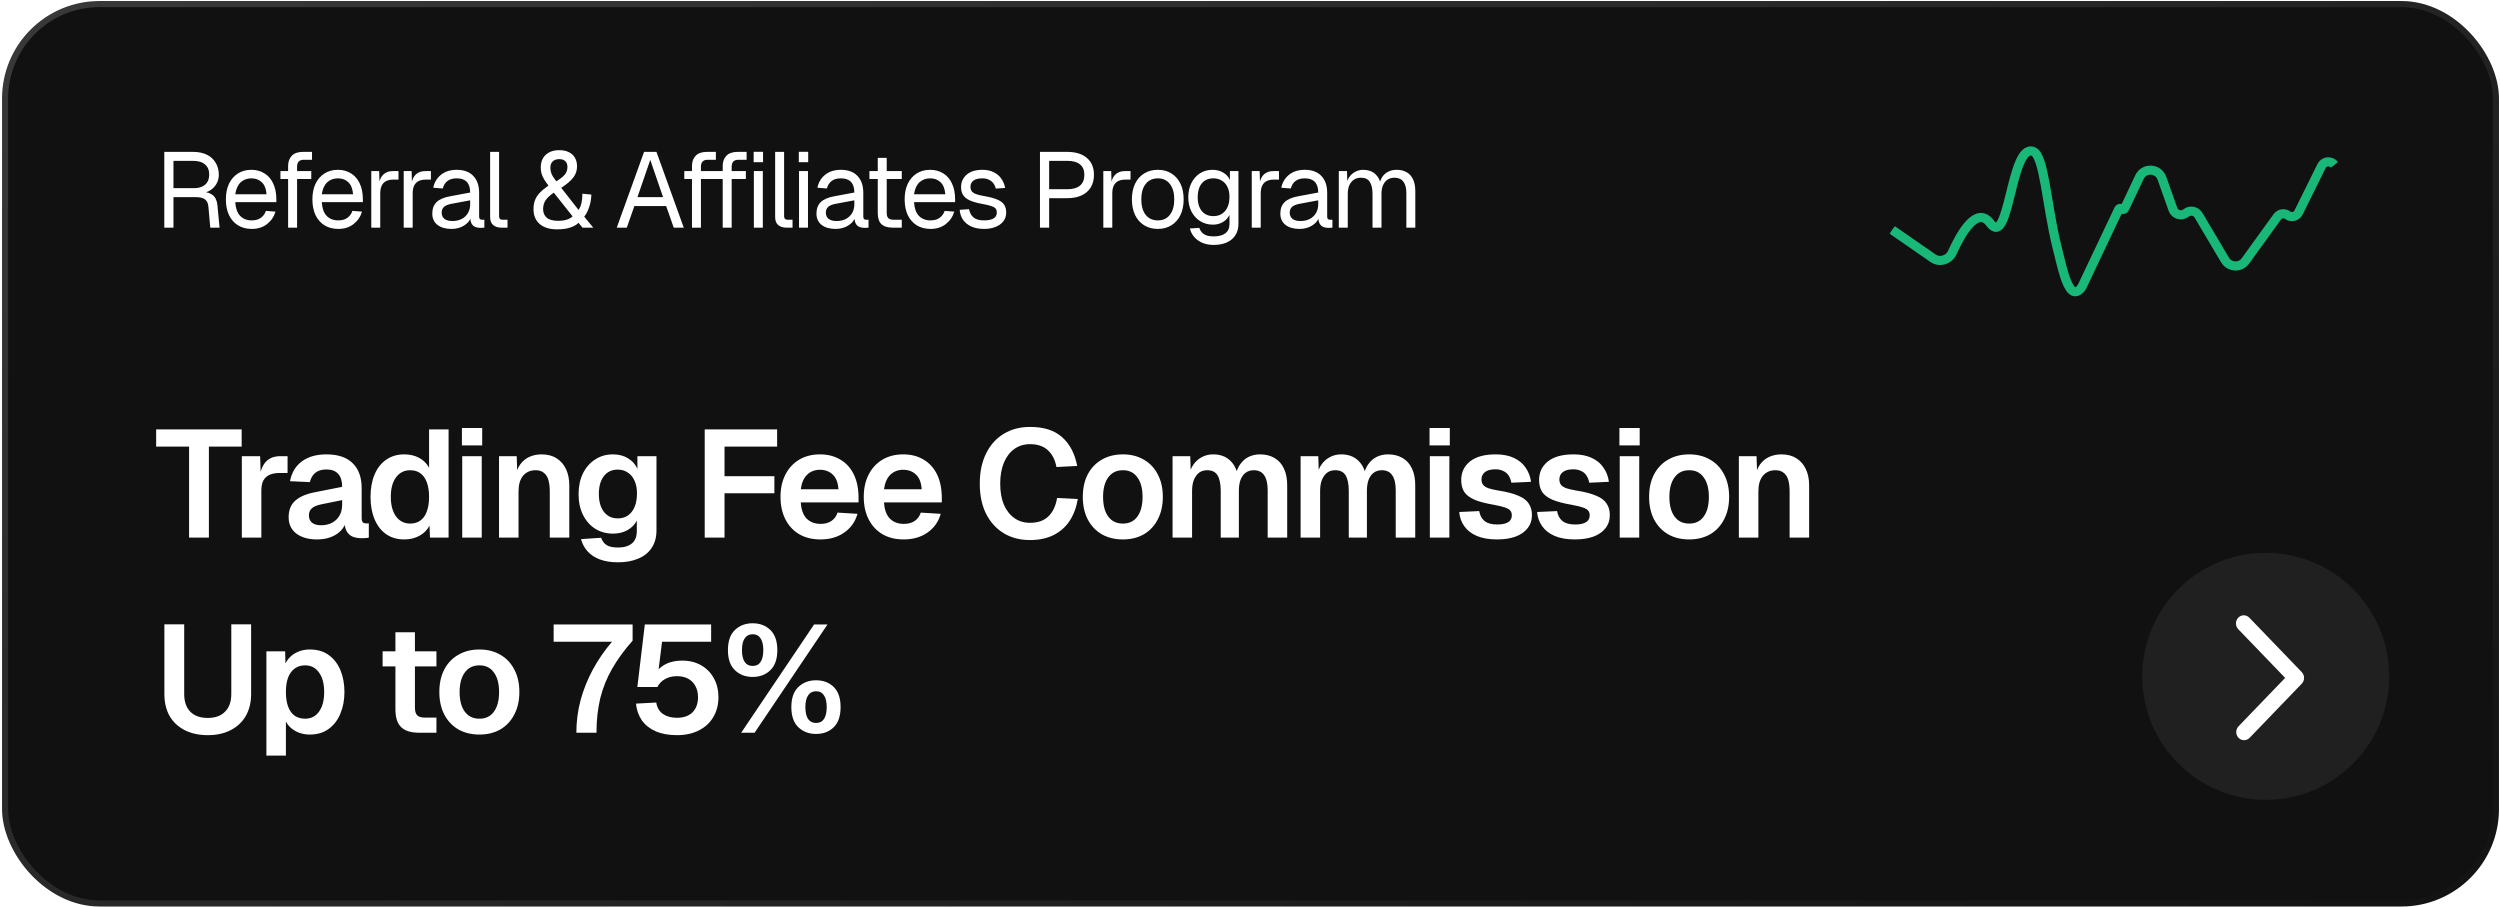 <svg width="615" height="223" viewBox="0 0 615 223" fill="none" xmlns="http://www.w3.org/2000/svg">
<rect x="1.25" y="1" width="612.75" height="221.25" rx="23.25" fill="#111111" stroke="url(#paint0_linear_8_5487)" stroke-width="1.5"/>
<path d="M465.5 56.573L475.544 63.534C477.169 64.66 479.44 63.943 480.252 62.141C482.354 57.48 486.309 50.491 489.599 54.922C494.327 61.289 494.603 35.34 500.123 37.236C502.869 38.179 503.447 50.263 505.919 60.346C507.4 66.386 508.209 70.023 509.696 71.445C510.533 72.246 511.726 71.469 512.223 70.422L521.195 51.507C521.331 51.219 521.712 51.157 521.934 51.385V51.385C522.155 51.613 522.537 51.55 522.673 51.262L526.299 43.583C527.443 41.161 530.945 41.337 531.84 43.861L534.539 51.479C535.013 52.817 536.666 53.287 537.774 52.399V52.399C538.752 51.615 540.199 51.878 540.838 52.956L547.361 63.958C548.463 65.816 551.107 65.936 552.373 64.186L560.218 53.334C560.806 52.52 561.945 52.342 562.753 52.937V52.937C563.658 53.603 564.946 53.291 565.444 52.283L571.096 40.855C571.708 39.618 573.404 39.447 574.25 40.538V40.538" stroke="#19B778" stroke-width="2.25"/>
<g filter="url(#filter0_f_8_5487)">
<path d="M465.5 56.573L475.544 63.534C477.169 64.66 479.44 63.943 480.252 62.141C482.354 57.48 486.309 50.491 489.599 54.922C494.327 61.289 494.603 35.34 500.123 37.236C502.869 38.179 503.447 50.263 505.919 60.346C507.4 66.386 508.209 70.023 509.696 71.445C510.533 72.246 511.726 71.469 512.223 70.422L521.195 51.507C521.331 51.219 521.712 51.157 521.934 51.385V51.385C522.155 51.613 522.537 51.55 522.673 51.262L526.299 43.583C527.443 41.161 530.945 41.337 531.84 43.861L534.539 51.479C535.013 52.817 536.666 53.287 537.774 52.399V52.399C538.752 51.615 540.199 51.878 540.838 52.956L547.361 63.958C548.463 65.816 551.107 65.936 552.373 64.186L560.218 53.334C560.806 52.52 561.945 52.342 562.753 52.937V52.937C563.658 53.603 564.946 53.291 565.444 52.283L571.096 40.855C571.708 39.618 573.404 39.447 574.25 40.538V40.538" stroke="#19B778" stroke-width="1.5"/>
</g>
<path d="M40.415 56V37.362H47.476C48.789 37.362 49.917 37.59 50.862 38.045C51.807 38.5 52.534 39.156 53.041 40.014C53.566 40.854 53.829 41.851 53.829 43.006C53.829 43.846 53.627 44.599 53.225 45.264C52.84 45.911 52.341 46.428 51.729 46.812C51.116 47.197 50.477 47.407 49.812 47.443L49.655 47.206C50.792 47.206 51.685 47.469 52.333 47.994C52.998 48.519 53.383 49.359 53.487 50.514L54.013 56H51.729L51.256 50.75C51.186 49.98 50.906 49.411 50.416 49.044C49.944 48.676 49.165 48.492 48.08 48.492H42.672V56H40.415ZM42.672 46.288H47.765C48.903 46.288 49.804 45.999 50.469 45.421C51.134 44.844 51.466 44.021 51.466 42.954C51.466 41.869 51.125 41.038 50.443 40.46C49.76 39.865 48.771 39.568 47.476 39.568H42.672V46.288ZM61.944 56.315C60.632 56.315 59.494 56.017 58.532 55.422C57.587 54.828 56.852 53.987 56.327 52.903C55.819 51.8 55.565 50.514 55.565 49.044C55.565 47.574 55.819 46.296 56.327 45.211C56.852 44.126 57.578 43.286 58.505 42.691C59.45 42.079 60.562 41.773 61.839 41.773C63.047 41.773 64.114 42.061 65.042 42.639C65.969 43.199 66.687 44.021 67.194 45.106C67.719 46.191 67.982 47.513 67.982 49.07V49.726H57.875C57.963 51.214 58.357 52.334 59.057 53.086C59.774 53.839 60.737 54.215 61.944 54.215C62.854 54.215 63.598 54.005 64.175 53.585C64.77 53.148 65.182 52.579 65.409 51.879L67.772 52.062C67.404 53.305 66.704 54.329 65.672 55.134C64.657 55.921 63.414 56.315 61.944 56.315ZM57.875 47.784H65.567C65.462 46.436 65.068 45.447 64.385 44.818C63.72 44.188 62.872 43.873 61.839 43.873C60.772 43.873 59.888 44.205 59.188 44.87C58.505 45.517 58.068 46.489 57.875 47.784ZM70.876 56V40.828C70.876 39.795 71.174 38.964 71.769 38.334C72.364 37.686 73.291 37.362 74.551 37.362H76.756V39.305H74.709C74.166 39.305 73.755 39.454 73.475 39.751C73.213 40.049 73.081 40.46 73.081 40.985V56H70.876ZM68.986 44.03V42.087H76.573V44.03H68.986ZM83.229 56.315C81.917 56.315 80.779 56.017 79.817 55.422C78.872 54.828 78.137 53.987 77.612 52.903C77.104 51.8 76.85 50.514 76.85 49.044C76.85 47.574 77.104 46.296 77.612 45.211C78.137 44.126 78.863 43.286 79.79 42.691C80.735 42.079 81.847 41.773 83.124 41.773C84.332 41.773 85.399 42.061 86.327 42.639C87.254 43.199 87.972 44.021 88.479 45.106C89.004 46.191 89.267 47.513 89.267 49.07V49.726H79.16C79.248 51.214 79.642 52.334 80.342 53.086C81.059 53.839 82.022 54.215 83.229 54.215C84.139 54.215 84.883 54.005 85.46 53.585C86.055 53.148 86.467 52.579 86.694 51.879L89.057 52.062C88.689 53.305 87.989 54.329 86.957 55.134C85.942 55.921 84.699 56.315 83.229 56.315ZM79.16 47.784H86.852C86.747 46.436 86.353 45.447 85.67 44.818C85.005 44.188 84.157 43.873 83.124 43.873C82.057 43.873 81.173 44.205 80.473 44.87C79.79 45.517 79.353 46.489 79.16 47.784ZM91.335 56V42.087H93.277L93.382 45.605L93.172 45.526C93.347 44.336 93.723 43.47 94.301 42.928C94.896 42.367 95.683 42.087 96.663 42.087H98.028V44.188H96.69C95.99 44.188 95.403 44.319 94.931 44.581C94.476 44.826 94.126 45.203 93.881 45.71C93.653 46.2 93.54 46.83 93.54 47.6V56H91.335ZM99.311 56V42.087H101.254L101.359 45.605L101.149 45.526C101.324 44.336 101.7 43.47 102.277 42.928C102.872 42.367 103.66 42.087 104.64 42.087H106.005V44.188H104.666C103.966 44.188 103.38 44.319 102.907 44.581C102.452 44.826 102.102 45.203 101.857 45.71C101.63 46.2 101.516 46.83 101.516 47.6V56H99.311ZM111.041 56.315C109.606 56.315 108.46 55.983 107.603 55.318C106.763 54.653 106.343 53.725 106.343 52.535C106.343 51.345 106.693 50.409 107.393 49.726C108.093 49.044 109.204 48.562 110.726 48.282L115.661 47.364C115.661 46.191 115.381 45.316 114.821 44.739C114.279 44.161 113.456 43.873 112.354 43.873C111.391 43.873 110.63 44.091 110.07 44.529C109.51 44.949 109.125 45.561 108.915 46.366L106.579 46.182C106.841 44.87 107.471 43.811 108.469 43.006C109.484 42.184 110.779 41.773 112.354 41.773C114.139 41.773 115.504 42.28 116.449 43.295C117.394 44.292 117.866 45.675 117.866 47.443V53.191C117.866 53.506 117.919 53.734 118.024 53.874C118.146 53.996 118.339 54.057 118.601 54.057H119.153V56C119.083 56.017 118.969 56.026 118.811 56.026C118.654 56.044 118.488 56.053 118.313 56.053C117.683 56.053 117.166 55.956 116.764 55.764C116.379 55.554 116.099 55.239 115.924 54.819C115.749 54.381 115.661 53.812 115.661 53.112L115.924 53.165C115.801 53.76 115.504 54.303 115.031 54.792C114.559 55.265 113.973 55.641 113.273 55.921C112.573 56.184 111.829 56.315 111.041 56.315ZM111.251 54.373C112.179 54.373 112.966 54.197 113.614 53.847C114.279 53.48 114.786 52.99 115.136 52.377C115.486 51.748 115.661 51.047 115.661 50.278V49.28L111.146 50.12C110.201 50.295 109.545 50.566 109.178 50.934C108.828 51.284 108.653 51.748 108.653 52.325C108.653 52.972 108.88 53.48 109.335 53.847C109.808 54.197 110.446 54.373 111.251 54.373ZM123.301 56C122.496 56 121.839 55.79 121.332 55.37C120.824 54.95 120.571 54.285 120.571 53.375V37.362H122.776V53.191C122.776 53.471 122.846 53.69 122.986 53.847C123.143 53.987 123.362 54.057 123.642 54.057H124.849V56H123.301ZM137.019 56.42C135.234 56.42 133.825 55.991 132.793 55.134C131.76 54.259 131.244 53.025 131.244 51.432C131.244 50.627 131.358 49.919 131.585 49.306C131.813 48.676 132.189 48.072 132.714 47.495C133.256 46.917 133.991 46.305 134.919 45.657C134.516 45.133 134.175 44.642 133.895 44.188C133.615 43.715 133.396 43.242 133.239 42.77C133.099 42.297 133.029 41.79 133.029 41.248C133.029 39.9 133.431 38.85 134.236 38.097C135.059 37.328 136.179 36.943 137.596 36.943C138.524 36.943 139.311 37.109 139.959 37.441C140.606 37.756 141.096 38.211 141.429 38.806C141.779 39.401 141.954 40.11 141.954 40.932C141.954 41.93 141.656 42.831 141.061 43.636C140.466 44.424 139.469 45.281 138.069 46.209L142.321 51.642C142.951 50.767 143.266 49.438 143.266 47.653L145.471 47.862C145.454 48.913 145.279 49.928 144.946 50.907C144.631 51.888 144.22 52.684 143.713 53.296L145.944 56H143.293L142.321 54.819C141.814 55.309 141.114 55.703 140.221 56C139.346 56.28 138.279 56.42 137.019 56.42ZM137.281 54.32C138.174 54.32 138.918 54.215 139.513 54.005C140.108 53.795 140.554 53.532 140.851 53.218L136.231 47.39C135.286 48.038 134.613 48.667 134.21 49.28C133.808 49.892 133.606 50.61 133.606 51.432C133.606 52.307 133.895 53.008 134.473 53.532C135.068 54.057 136.004 54.32 137.281 54.32ZM136.861 44.608C137.526 44.188 138.06 43.803 138.463 43.453C138.865 43.085 139.154 42.709 139.329 42.324C139.504 41.939 139.591 41.528 139.591 41.09C139.591 40.46 139.416 39.979 139.066 39.646C138.716 39.314 138.226 39.148 137.596 39.148C136.896 39.148 136.354 39.331 135.969 39.699C135.584 40.066 135.391 40.583 135.391 41.248C135.391 41.597 135.435 41.947 135.523 42.297C135.61 42.63 135.759 42.98 135.969 43.347C136.196 43.715 136.494 44.135 136.861 44.608ZM151.722 56L158.442 37.362H161.487L168.207 56H165.739L163.876 50.697H156.053L154.189 56H151.722ZM156.814 48.492H163.114L159.964 39.331L156.814 48.492ZM170.226 56V40.828C170.226 39.795 170.524 38.964 171.119 38.334C171.714 37.686 172.641 37.362 173.901 37.362H176.106V39.305H174.059C173.516 39.305 173.105 39.454 172.825 39.751C172.563 40.049 172.431 40.46 172.431 40.985V56H170.226ZM168.336 44.03V42.087H175.923V44.03H168.336ZM177.786 56V40.828C177.786 39.795 178.084 38.964 178.679 38.334C179.274 37.686 180.201 37.362 181.461 37.362H183.666V39.305H181.619C181.076 39.305 180.665 39.454 180.385 39.751C180.123 40.049 179.991 40.46 179.991 40.985V56H177.786ZM175.896 44.03V42.087H183.483V44.03H175.896ZM185.451 56V42.087H187.656V56H185.451ZM185.399 39.909V37.336H187.709V39.909H185.399ZM193.415 56C192.61 56 191.954 55.79 191.446 55.37C190.939 54.95 190.685 54.285 190.685 53.375V37.362H192.89V53.191C192.89 53.471 192.96 53.69 193.1 53.847C193.257 53.987 193.476 54.057 193.756 54.057H194.964V56H193.415ZM196.559 56V42.087H198.764V56H196.559ZM196.507 39.909V37.336H198.817V39.909H196.507ZM205.547 56.315C204.112 56.315 202.965 55.983 202.108 55.318C201.268 54.653 200.848 53.725 200.848 52.535C200.848 51.345 201.198 50.409 201.898 49.726C202.598 49.044 203.709 48.562 205.232 48.282L210.167 47.364C210.167 46.191 209.887 45.316 209.327 44.739C208.784 44.161 207.962 43.873 206.859 43.873C205.897 43.873 205.135 44.091 204.575 44.529C204.015 44.949 203.63 45.561 203.42 46.366L201.084 46.182C201.347 44.87 201.977 43.811 202.974 43.006C203.989 42.184 205.284 41.773 206.859 41.773C208.644 41.773 210.009 42.28 210.954 43.295C211.899 44.292 212.372 45.675 212.372 47.443V53.191C212.372 53.506 212.424 53.734 212.529 53.874C212.652 53.996 212.844 54.057 213.107 54.057H213.658V56C213.588 56.017 213.474 56.026 213.317 56.026C213.159 56.044 212.993 56.053 212.818 56.053C212.188 56.053 211.672 55.956 211.269 55.764C210.884 55.554 210.604 55.239 210.429 54.819C210.254 54.381 210.167 53.812 210.167 53.112L210.429 53.165C210.307 53.76 210.009 54.303 209.537 54.792C209.064 55.265 208.478 55.641 207.778 55.921C207.078 56.184 206.334 56.315 205.547 56.315ZM205.757 54.373C206.684 54.373 207.472 54.197 208.119 53.847C208.784 53.48 209.292 52.99 209.642 52.377C209.992 51.748 210.167 51.047 210.167 50.278V49.28L205.652 50.12C204.707 50.295 204.05 50.566 203.683 50.934C203.333 51.284 203.158 51.748 203.158 52.325C203.158 52.972 203.385 53.48 203.84 53.847C204.313 54.197 204.952 54.373 205.757 54.373ZM219.63 56C218.37 56 217.434 55.711 216.821 55.134C216.226 54.556 215.929 53.655 215.929 52.43V38.833H218.134V52.377C218.134 53.008 218.274 53.445 218.554 53.69C218.834 53.935 219.262 54.057 219.84 54.057H221.835V56H219.63ZM213.881 44.03V42.087H221.835V44.03H213.881ZM228.922 56.315C227.609 56.315 226.472 56.017 225.509 55.422C224.564 54.828 223.829 53.987 223.304 52.903C222.797 51.8 222.543 50.514 222.543 49.044C222.543 47.574 222.797 46.296 223.304 45.211C223.829 44.126 224.556 43.286 225.483 42.691C226.428 42.079 227.539 41.773 228.817 41.773C230.024 41.773 231.092 42.061 232.019 42.639C232.947 43.199 233.664 44.021 234.172 45.106C234.697 46.191 234.959 47.513 234.959 49.07V49.726H224.853C224.941 51.214 225.334 52.334 226.034 53.086C226.752 53.839 227.714 54.215 228.922 54.215C229.832 54.215 230.576 54.005 231.153 53.585C231.748 53.148 232.159 52.579 232.387 51.879L234.749 52.062C234.382 53.305 233.682 54.329 232.649 55.134C231.634 55.921 230.392 56.315 228.922 56.315ZM224.853 47.784H232.544C232.439 46.436 232.046 45.447 231.363 44.818C230.698 44.188 229.849 43.873 228.817 43.873C227.749 43.873 226.866 44.205 226.166 44.87C225.483 45.517 225.046 46.489 224.853 47.784ZM242.094 56.315C240.851 56.315 239.792 56.114 238.917 55.711C238.06 55.309 237.386 54.758 236.896 54.057C236.424 53.34 236.152 52.526 236.082 51.616L238.392 51.459C238.532 52.299 238.891 52.972 239.469 53.48C240.046 53.97 240.921 54.215 242.094 54.215C243.039 54.215 243.791 54.066 244.351 53.769C244.929 53.454 245.217 52.955 245.217 52.273C245.217 51.905 245.13 51.599 244.955 51.354C244.78 51.109 244.439 50.899 243.931 50.724C243.424 50.531 242.671 50.347 241.674 50.172C240.344 49.928 239.294 49.63 238.524 49.28C237.771 48.913 237.229 48.466 236.896 47.941C236.581 47.399 236.424 46.76 236.424 46.025C236.424 44.782 236.879 43.767 237.789 42.98C238.699 42.175 239.994 41.773 241.674 41.773C242.811 41.773 243.765 41.983 244.535 42.403C245.322 42.805 245.935 43.347 246.372 44.03C246.827 44.695 247.125 45.43 247.265 46.235L244.955 46.392C244.85 45.903 244.657 45.474 244.377 45.106C244.097 44.721 243.73 44.424 243.275 44.214C242.82 43.986 242.277 43.873 241.647 43.873C240.65 43.873 239.915 44.065 239.442 44.45C238.97 44.835 238.734 45.325 238.734 45.92C238.734 46.375 238.839 46.751 239.049 47.049C239.276 47.329 239.635 47.565 240.125 47.758C240.615 47.932 241.271 48.09 242.094 48.23C243.511 48.475 244.614 48.773 245.401 49.123C246.189 49.472 246.74 49.901 247.055 50.409C247.37 50.916 247.527 51.538 247.527 52.273C247.527 53.13 247.282 53.865 246.792 54.477C246.32 55.072 245.672 55.528 244.85 55.843C244.045 56.157 243.126 56.315 242.094 56.315ZM255.833 56V37.362H262.527C264.609 37.362 266.228 37.861 267.383 38.859C268.538 39.856 269.116 41.239 269.116 43.006C269.116 44.196 268.853 45.229 268.328 46.104C267.803 46.961 267.051 47.617 266.071 48.072C265.091 48.528 263.909 48.755 262.527 48.755H258.091V56H255.833ZM258.091 46.55H262.527C263.927 46.55 264.977 46.252 265.677 45.657C266.394 45.062 266.753 44.179 266.753 43.006C266.753 41.869 266.394 41.011 265.677 40.434C264.977 39.856 263.927 39.568 262.527 39.568H258.091V46.55ZM271.416 56V42.087H273.358L273.463 45.605L273.253 45.526C273.428 44.336 273.805 43.47 274.382 42.928C274.977 42.367 275.765 42.087 276.745 42.087H278.11V44.188H276.771C276.071 44.188 275.485 44.319 275.012 44.581C274.557 44.826 274.207 45.203 273.962 45.71C273.735 46.2 273.621 46.83 273.621 47.6V56H271.416ZM284.826 56.315C283.549 56.315 282.429 56.017 281.466 55.422C280.504 54.828 279.76 53.987 279.235 52.903C278.71 51.8 278.447 50.514 278.447 49.044C278.447 47.556 278.71 46.27 279.235 45.185C279.76 44.1 280.504 43.26 281.466 42.665C282.429 42.07 283.549 41.773 284.826 41.773C286.104 41.773 287.215 42.07 288.16 42.665C289.122 43.26 289.866 44.1 290.391 45.185C290.916 46.27 291.179 47.556 291.179 49.044C291.179 50.514 290.916 51.8 290.391 52.903C289.866 53.987 289.122 54.828 288.16 55.422C287.215 56.017 286.104 56.315 284.826 56.315ZM284.826 54.215C286.104 54.215 287.092 53.76 287.792 52.85C288.51 51.922 288.869 50.654 288.869 49.044C288.869 47.434 288.51 46.174 287.792 45.264C287.092 44.336 286.104 43.873 284.826 43.873C283.549 43.873 282.551 44.336 281.834 45.264C281.116 46.174 280.757 47.434 280.757 49.044C280.757 50.654 281.116 51.922 281.834 52.85C282.551 53.76 283.549 54.215 284.826 54.215ZM298.541 60.252C297.544 60.252 296.642 60.086 295.837 59.754C295.032 59.421 294.359 58.949 293.816 58.336C293.274 57.724 292.906 57.015 292.714 56.21L295.024 56.053C295.234 56.7 295.601 57.208 296.126 57.575C296.669 57.96 297.474 58.153 298.541 58.153C299.801 58.153 300.764 57.899 301.429 57.391C302.111 56.884 302.452 56.123 302.452 55.108V52.85C302.12 53.585 301.586 54.171 300.851 54.609C300.116 55.046 299.294 55.265 298.384 55.265C297.211 55.265 296.161 54.976 295.234 54.399C294.324 53.821 293.606 53.025 293.081 52.01C292.574 50.995 292.32 49.831 292.32 48.519C292.32 47.189 292.574 46.025 293.081 45.028C293.589 44.013 294.289 43.216 295.181 42.639C296.091 42.061 297.124 41.773 298.279 41.773C299.259 41.773 300.134 42 300.904 42.455C301.691 42.91 302.242 43.523 302.557 44.292V42.087H304.657V55.055C304.657 56.14 304.412 57.068 303.922 57.837C303.432 58.625 302.732 59.22 301.822 59.623C300.912 60.042 299.819 60.252 298.541 60.252ZM298.489 53.165C299.679 53.165 300.632 52.754 301.35 51.931C302.067 51.091 302.435 49.954 302.452 48.519C302.47 47.556 302.312 46.734 301.98 46.051C301.665 45.351 301.201 44.818 300.589 44.45C299.994 44.065 299.294 43.873 298.489 43.873C297.264 43.873 296.31 44.292 295.627 45.133C294.962 45.955 294.63 47.084 294.63 48.519C294.63 49.954 294.971 51.091 295.654 51.931C296.354 52.754 297.299 53.165 298.489 53.165ZM307.932 56V42.087H309.875L309.98 45.605L309.77 45.526C309.945 44.336 310.321 43.47 310.898 42.928C311.493 42.367 312.281 42.087 313.261 42.087H314.626V44.188H313.287C312.587 44.188 312.001 44.319 311.528 44.581C311.073 44.826 310.723 45.203 310.478 45.71C310.251 46.2 310.137 46.83 310.137 47.6V56H307.932ZM319.662 56.315C318.227 56.315 317.081 55.983 316.224 55.318C315.384 54.653 314.964 53.725 314.964 52.535C314.964 51.345 315.314 50.409 316.014 49.726C316.714 49.044 317.825 48.562 319.347 48.282L324.282 47.364C324.282 46.191 324.002 45.316 323.442 44.739C322.9 44.161 322.077 43.873 320.975 43.873C320.012 43.873 319.251 44.091 318.691 44.529C318.131 44.949 317.746 45.561 317.536 46.366L315.2 46.182C315.462 44.87 316.092 43.811 317.09 43.006C318.105 42.184 319.4 41.773 320.975 41.773C322.76 41.773 324.125 42.28 325.07 43.295C326.015 44.292 326.487 45.675 326.487 47.443V53.191C326.487 53.506 326.54 53.734 326.645 53.874C326.767 53.996 326.96 54.057 327.222 54.057H327.774V56C327.704 56.017 327.59 56.026 327.432 56.026C327.275 56.044 327.109 56.053 326.934 56.053C326.304 56.053 325.787 55.956 325.385 55.764C325 55.554 324.72 55.239 324.545 54.819C324.37 54.381 324.282 53.812 324.282 53.112L324.545 53.165C324.422 53.76 324.125 54.303 323.652 54.792C323.18 55.265 322.594 55.641 321.894 55.921C321.194 56.184 320.45 56.315 319.662 56.315ZM319.872 54.373C320.8 54.373 321.587 54.197 322.235 53.847C322.9 53.48 323.407 52.99 323.757 52.377C324.107 51.748 324.282 51.047 324.282 50.278V49.28L319.767 50.12C318.822 50.295 318.166 50.566 317.799 50.934C317.449 51.284 317.274 51.748 317.274 52.325C317.274 52.972 317.501 53.48 317.956 53.847C318.429 54.197 319.067 54.373 319.872 54.373ZM329.345 56V42.087H331.367L331.445 45.605L331.13 45.5C331.288 44.73 331.559 44.074 331.944 43.531C332.347 42.971 332.837 42.542 333.414 42.245C333.992 41.93 334.63 41.773 335.33 41.773C336.538 41.773 337.518 42.105 338.27 42.77C339.04 43.435 339.522 44.362 339.714 45.553L339.294 45.526C339.434 44.721 339.688 44.047 340.055 43.505C340.44 42.945 340.93 42.516 341.525 42.219C342.12 41.921 342.803 41.773 343.573 41.773C344.57 41.773 345.41 41.983 346.093 42.403C346.775 42.805 347.292 43.4 347.642 44.188C347.992 44.975 348.167 45.929 348.167 47.049V56H345.962V47.521C345.962 46.261 345.717 45.316 345.227 44.686C344.737 44.039 344.01 43.715 343.048 43.715C342.4 43.715 341.832 43.873 341.342 44.188C340.869 44.502 340.502 44.958 340.239 45.553C339.977 46.13 339.845 46.839 339.845 47.679V56H337.64V47.679C337.64 46.436 337.422 45.465 336.984 44.765C336.547 44.065 335.812 43.715 334.779 43.715C334.132 43.715 333.563 43.873 333.073 44.188C332.6 44.502 332.224 44.958 331.944 45.553C331.682 46.148 331.55 46.856 331.55 47.679V56H329.345Z" fill="white"/>
<path d="M46.513 132.25V109.862H38.413V105.625H59.45V109.862H51.388V132.25H46.513ZM59.491 132.25V112.225H63.991L64.178 117.775L63.766 117.7C64.066 115.775 64.628 114.387 65.453 113.537C66.303 112.662 67.453 112.225 68.903 112.225H70.741V116.35H68.866C67.841 116.35 66.991 116.5 66.316 116.8C65.641 117.1 65.128 117.575 64.778 118.225C64.453 118.85 64.291 119.675 64.291 120.7V132.25H59.491ZM77.98 132.7C75.88 132.7 74.192 132.225 72.918 131.275C71.642 130.3 71.005 128.95 71.005 127.225C71.005 125.5 71.543 124.15 72.618 123.175C73.692 122.2 75.33 121.5 77.53 121.075L84.168 119.762C84.168 118.337 83.843 117.275 83.192 116.575C82.543 115.85 81.58 115.487 80.305 115.487C79.155 115.487 78.243 115.762 77.567 116.312C76.918 116.837 76.468 117.6 76.218 118.6L71.343 118.375C71.743 116.25 72.718 114.625 74.267 113.5C75.817 112.35 77.83 111.775 80.305 111.775C83.155 111.775 85.305 112.5 86.755 113.95C88.23 115.375 88.968 117.425 88.968 120.1V127.375C88.968 127.9 89.055 128.262 89.23 128.462C89.43 128.662 89.718 128.762 90.093 128.762H90.73V132.25C90.58 132.3 90.33 132.338 89.98 132.363C89.655 132.388 89.317 132.4 88.968 132.4C88.142 132.4 87.405 132.275 86.755 132.025C86.105 131.75 85.605 131.287 85.255 130.637C84.905 129.962 84.73 129.05 84.73 127.9L85.142 128.2C84.942 129.075 84.505 129.862 83.83 130.562C83.18 131.237 82.355 131.762 81.355 132.137C80.355 132.513 79.23 132.7 77.98 132.7ZM78.955 129.212C80.03 129.212 80.955 129 81.73 128.575C82.505 128.15 83.105 127.562 83.53 126.812C83.955 126.062 84.168 125.175 84.168 124.15V123.025L78.993 124.075C77.918 124.3 77.142 124.637 76.668 125.087C76.218 125.512 75.993 126.075 75.993 126.775C75.993 127.55 76.243 128.15 76.743 128.575C77.267 129 78.005 129.212 78.955 129.212ZM99.44 132.7C97.74 132.7 96.265 132.275 95.015 131.425C93.79 130.575 92.84 129.362 92.165 127.787C91.49 126.212 91.152 124.362 91.152 122.237C91.152 120.112 91.49 118.262 92.165 116.687C92.84 115.112 93.802 113.9 95.052 113.05C96.302 112.2 97.765 111.775 99.44 111.775C100.84 111.775 102.065 112.062 103.115 112.637C104.19 113.212 105.002 114.025 105.552 115.075V105.625H110.352V132.25H105.777L105.665 129.287C105.115 130.362 104.29 131.2 103.19 131.8C102.09 132.4 100.84 132.7 99.44 132.7ZM100.902 128.8C101.902 128.8 102.74 128.55 103.415 128.05C104.115 127.55 104.64 126.812 104.99 125.837C105.365 124.837 105.552 123.637 105.552 122.237C105.552 120.812 105.365 119.612 104.99 118.637C104.64 117.662 104.115 116.925 103.415 116.425C102.74 115.925 101.902 115.675 100.902 115.675C99.452 115.675 98.29 116.262 97.415 117.437C96.565 118.587 96.14 120.187 96.14 122.237C96.14 124.237 96.565 125.837 97.415 127.037C98.29 128.212 99.452 128.8 100.902 128.8ZM113.708 132.25V112.225H118.508V132.25H113.708ZM113.633 109.562V105.287H118.62V109.562H113.633ZM122.759 132.25V112.225H127.109L127.296 117.85L126.734 117.625C126.934 116.225 127.346 115.1 127.971 114.25C128.596 113.4 129.359 112.775 130.259 112.375C131.159 111.975 132.146 111.775 133.221 111.775C134.696 111.775 135.934 112.1 136.934 112.75C137.959 113.4 138.734 114.3 139.259 115.45C139.784 116.575 140.046 117.887 140.046 119.387V132.25H135.246V120.925C135.246 119.8 135.134 118.85 134.909 118.075C134.684 117.3 134.309 116.712 133.784 116.312C133.284 115.887 132.609 115.675 131.759 115.675C130.484 115.675 129.459 116.125 128.684 117.025C127.934 117.925 127.559 119.225 127.559 120.925V132.25H122.759ZM152.042 138.325C150.292 138.325 148.792 138.088 147.542 137.613C146.292 137.138 145.28 136.463 144.505 135.588C143.755 134.738 143.23 133.75 142.93 132.625L147.88 132.288C148.13 133.038 148.555 133.625 149.155 134.05C149.78 134.475 150.742 134.688 152.042 134.688C153.517 134.688 154.655 134.35 155.455 133.675C156.255 133.025 156.655 132 156.655 130.6V128.05C156.18 129.025 155.417 129.812 154.367 130.412C153.317 130.987 152.142 131.275 150.842 131.275C149.192 131.275 147.717 130.875 146.417 130.075C145.142 129.25 144.142 128.112 143.417 126.662C142.692 125.187 142.33 123.487 142.33 121.562C142.33 119.637 142.68 117.95 143.38 116.5C144.105 115.025 145.105 113.875 146.38 113.05C147.655 112.2 149.117 111.775 150.767 111.775C152.217 111.775 153.467 112.1 154.517 112.75C155.567 113.4 156.33 114.262 156.805 115.337V112.225H161.492V130.487C161.492 132.188 161.092 133.625 160.292 134.8C159.517 135.975 158.417 136.85 156.992 137.425C155.592 138.025 153.942 138.325 152.042 138.325ZM151.967 127.525C153.392 127.525 154.53 127 155.38 125.95C156.23 124.875 156.667 123.4 156.692 121.525C156.717 120.275 156.53 119.212 156.13 118.337C155.755 117.437 155.205 116.75 154.48 116.275C153.78 115.775 152.942 115.525 151.967 115.525C150.492 115.525 149.342 116.075 148.517 117.175C147.717 118.25 147.317 119.7 147.317 121.525C147.317 123.35 147.73 124.812 148.555 125.912C149.405 126.987 150.542 127.525 151.967 127.525ZM173.359 132.25V105.625H191.171V109.862H175.571L178.234 107.125V119.35L175.571 117.137H190.496V121.337H175.571L178.234 119.125V132.25H173.359ZM201.83 132.7C199.83 132.7 198.093 132.275 196.618 131.425C195.143 130.55 194.005 129.325 193.205 127.75C192.405 126.175 192.005 124.337 192.005 122.237C192.005 120.137 192.405 118.312 193.205 116.762C194.005 115.187 195.13 113.962 196.58 113.087C198.055 112.212 199.768 111.775 201.718 111.775C203.618 111.775 205.28 112.2 206.705 113.05C208.155 113.9 209.268 115.125 210.043 116.725C210.818 118.325 211.205 120.25 211.205 122.5V123.587H196.993C197.093 125.337 197.568 126.662 198.418 127.562C199.293 128.437 200.443 128.875 201.868 128.875C202.943 128.875 203.83 128.637 204.53 128.162C205.255 127.662 205.755 126.975 206.03 126.1L210.943 126.4C210.393 128.35 209.305 129.887 207.68 131.013C206.08 132.138 204.13 132.7 201.83 132.7ZM196.993 120.362H206.255C206.155 118.737 205.693 117.537 204.868 116.762C204.043 115.962 202.993 115.562 201.718 115.562C200.443 115.562 199.38 115.975 198.53 116.8C197.705 117.625 197.193 118.812 196.993 120.362ZM222.308 132.7C220.308 132.7 218.57 132.275 217.095 131.425C215.62 130.55 214.483 129.325 213.683 127.75C212.883 126.175 212.483 124.337 212.483 122.237C212.483 120.137 212.883 118.312 213.683 116.762C214.483 115.187 215.608 113.962 217.058 113.087C218.533 112.212 220.245 111.775 222.195 111.775C224.095 111.775 225.758 112.2 227.183 113.05C228.633 113.9 229.745 115.125 230.52 116.725C231.295 118.325 231.683 120.25 231.683 122.5V123.587H217.47C217.57 125.337 218.045 126.662 218.895 127.562C219.77 128.437 220.92 128.875 222.345 128.875C223.42 128.875 224.308 128.637 225.008 128.162C225.733 127.662 226.233 126.975 226.508 126.1L231.42 126.4C230.87 128.35 229.783 129.887 228.158 131.013C226.558 132.138 224.608 132.7 222.308 132.7ZM217.47 120.362H226.733C226.633 118.737 226.17 117.537 225.345 116.762C224.52 115.962 223.47 115.562 222.195 115.562C220.92 115.562 219.858 115.975 219.008 116.8C218.183 117.625 217.67 118.812 217.47 120.362ZM253.363 132.85C250.938 132.85 248.801 132.3 246.951 131.2C245.101 130.075 243.651 128.487 242.601 126.437C241.551 124.362 241.026 121.875 241.026 118.975C241.026 116.125 241.538 113.662 242.563 111.588C243.588 109.487 245.026 107.875 246.876 106.75C248.726 105.6 250.901 105.025 253.401 105.025C256.801 105.025 259.438 105.875 261.313 107.575C263.188 109.25 264.413 111.6 264.988 114.625L259.888 114.887C259.563 113.137 258.863 111.762 257.788 110.762C256.713 109.762 255.251 109.262 253.401 109.262C251.901 109.262 250.601 109.662 249.501 110.462C248.401 111.262 247.551 112.387 246.951 113.837C246.351 115.287 246.051 117 246.051 118.975C246.051 120.975 246.351 122.7 246.951 124.15C247.576 125.575 248.438 126.675 249.538 127.45C250.638 128.225 251.913 128.612 253.363 128.612C255.338 128.612 256.863 128.075 257.938 127C259.038 125.9 259.738 124.4 260.038 122.5L265.138 122.762C264.788 124.837 264.113 126.637 263.113 128.162C262.113 129.662 260.788 130.825 259.138 131.65C257.513 132.45 255.588 132.85 253.363 132.85ZM276.232 132.7C274.257 132.7 272.52 132.275 271.02 131.425C269.545 130.55 268.395 129.325 267.57 127.75C266.77 126.175 266.37 124.337 266.37 122.237C266.37 120.112 266.77 118.275 267.57 116.725C268.395 115.15 269.545 113.937 271.02 113.087C272.52 112.212 274.257 111.775 276.232 111.775C278.207 111.775 279.932 112.212 281.407 113.087C282.882 113.937 284.02 115.15 284.82 116.725C285.645 118.275 286.057 120.112 286.057 122.237C286.057 124.337 285.645 126.175 284.82 127.75C284.02 129.325 282.882 130.55 281.407 131.425C279.932 132.275 278.207 132.7 276.232 132.7ZM276.232 128.8C277.782 128.8 278.97 128.225 279.795 127.075C280.645 125.925 281.07 124.312 281.07 122.237C281.07 120.187 280.645 118.587 279.795 117.437C278.97 116.262 277.782 115.675 276.232 115.675C274.682 115.675 273.482 116.262 272.632 117.437C271.782 118.587 271.357 120.187 271.357 122.237C271.357 124.312 271.782 125.925 272.632 127.075C273.482 128.225 274.682 128.8 276.232 128.8ZM288.449 132.25V112.225H292.799L292.949 117.137L292.499 116.912C292.724 115.837 293.111 114.925 293.661 114.175C294.236 113.4 294.924 112.812 295.724 112.412C296.549 111.987 297.449 111.775 298.424 111.775C300.124 111.775 301.499 112.262 302.549 113.237C303.599 114.187 304.261 115.5 304.536 117.175H303.899C304.124 116 304.511 115.025 305.061 114.25C305.611 113.45 306.299 112.837 307.124 112.412C307.974 111.987 308.924 111.775 309.974 111.775C311.349 111.775 312.536 112.075 313.536 112.675C314.536 113.25 315.299 114.1 315.824 115.225C316.374 116.35 316.649 117.737 316.649 119.387V132.25H311.849V120.625C311.849 118.975 311.561 117.737 310.986 116.912C310.436 116.087 309.586 115.675 308.436 115.675C307.661 115.675 306.999 115.875 306.449 116.275C305.899 116.675 305.474 117.262 305.174 118.037C304.899 118.787 304.761 119.7 304.761 120.775V132.25H300.299V120.775C300.299 119.125 300.049 117.862 299.549 116.987C299.049 116.112 298.186 115.675 296.961 115.675C296.186 115.675 295.524 115.875 294.974 116.275C294.449 116.675 294.024 117.262 293.699 118.037C293.399 118.787 293.249 119.7 293.249 120.775V132.25H288.449ZM319.949 132.25V112.225H324.299L324.449 117.137L323.999 116.912C324.224 115.837 324.611 114.925 325.161 114.175C325.736 113.4 326.424 112.812 327.224 112.412C328.049 111.987 328.949 111.775 329.924 111.775C331.624 111.775 332.999 112.262 334.049 113.237C335.099 114.187 335.761 115.5 336.036 117.175H335.399C335.624 116 336.011 115.025 336.561 114.25C337.111 113.45 337.799 112.837 338.624 112.412C339.474 111.987 340.424 111.775 341.474 111.775C342.849 111.775 344.036 112.075 345.036 112.675C346.036 113.25 346.799 114.1 347.324 115.225C347.874 116.35 348.149 117.737 348.149 119.387V132.25H343.349V120.625C343.349 118.975 343.061 117.737 342.486 116.912C341.936 116.087 341.086 115.675 339.936 115.675C339.161 115.675 338.499 115.875 337.949 116.275C337.399 116.675 336.974 117.262 336.674 118.037C336.399 118.787 336.261 119.7 336.261 120.775V132.25H331.799V120.775C331.799 119.125 331.549 117.862 331.049 116.987C330.549 116.112 329.686 115.675 328.461 115.675C327.686 115.675 327.024 115.875 326.474 116.275C325.949 116.675 325.524 117.262 325.199 118.037C324.899 118.787 324.749 119.7 324.749 120.775V132.25H319.949ZM351.742 132.25V112.225H356.542V132.25H351.742ZM351.667 109.562V105.287H356.654V109.562H351.667ZM368.271 132.7C366.296 132.7 364.634 132.412 363.284 131.837C361.959 131.262 360.934 130.462 360.209 129.437C359.484 128.412 359.071 127.25 358.971 125.95L363.884 125.725C364.059 126.775 364.496 127.587 365.196 128.162C365.896 128.737 366.934 129.025 368.309 129.025C369.434 129.025 370.309 128.85 370.934 128.5C371.584 128.125 371.909 127.55 371.909 126.775C371.909 126.325 371.796 125.95 371.571 125.65C371.346 125.35 370.921 125.087 370.296 124.862C369.671 124.637 368.746 124.412 367.521 124.187C365.471 123.837 363.859 123.412 362.684 122.912C361.509 122.387 360.671 121.737 360.171 120.962C359.696 120.187 359.459 119.225 359.459 118.075C359.459 116.2 360.171 114.687 361.596 113.537C363.046 112.362 365.159 111.775 367.934 111.775C369.734 111.775 371.246 112.075 372.471 112.675C373.696 113.25 374.646 114.05 375.321 115.075C376.021 116.075 376.459 117.225 376.634 118.525L371.796 118.75C371.671 118.075 371.446 117.487 371.121 116.987C370.796 116.487 370.359 116.112 369.809 115.862C369.259 115.587 368.609 115.45 367.859 115.45C366.734 115.45 365.884 115.675 365.309 116.125C364.734 116.575 364.446 117.175 364.446 117.925C364.446 118.45 364.571 118.887 364.821 119.237C365.096 119.587 365.534 119.875 366.134 120.1C366.734 120.3 367.534 120.487 368.534 120.662C370.634 120.987 372.284 121.412 373.484 121.937C374.709 122.437 375.571 123.087 376.071 123.887C376.596 124.662 376.859 125.6 376.859 126.7C376.859 127.975 376.496 129.062 375.771 129.962C375.071 130.862 374.071 131.55 372.771 132.025C371.496 132.475 369.996 132.7 368.271 132.7ZM387.43 132.7C385.455 132.7 383.792 132.412 382.442 131.837C381.117 131.262 380.092 130.462 379.367 129.437C378.642 128.412 378.23 127.25 378.13 125.95L383.042 125.725C383.217 126.775 383.655 127.587 384.355 128.162C385.055 128.737 386.092 129.025 387.467 129.025C388.592 129.025 389.467 128.85 390.092 128.5C390.742 128.125 391.067 127.55 391.067 126.775C391.067 126.325 390.955 125.95 390.73 125.65C390.505 125.35 390.08 125.087 389.455 124.862C388.83 124.637 387.905 124.412 386.68 124.187C384.63 123.837 383.017 123.412 381.842 122.912C380.667 122.387 379.83 121.737 379.33 120.962C378.855 120.187 378.617 119.225 378.617 118.075C378.617 116.2 379.33 114.687 380.755 113.537C382.205 112.362 384.317 111.775 387.092 111.775C388.892 111.775 390.405 112.075 391.63 112.675C392.855 113.25 393.805 114.05 394.48 115.075C395.18 116.075 395.617 117.225 395.792 118.525L390.955 118.75C390.83 118.075 390.605 117.487 390.28 116.987C389.955 116.487 389.517 116.112 388.967 115.862C388.417 115.587 387.767 115.45 387.017 115.45C385.892 115.45 385.042 115.675 384.467 116.125C383.892 116.575 383.605 117.175 383.605 117.925C383.605 118.45 383.73 118.887 383.98 119.237C384.255 119.587 384.692 119.875 385.292 120.1C385.892 120.3 386.692 120.487 387.692 120.662C389.792 120.987 391.442 121.412 392.642 121.937C393.867 122.437 394.73 123.087 395.23 123.887C395.755 124.662 396.017 125.6 396.017 126.7C396.017 127.975 395.655 129.062 394.93 129.962C394.23 130.862 393.23 131.55 391.93 132.025C390.655 132.475 389.155 132.7 387.43 132.7ZM398.451 132.25V112.225H403.251V132.25H398.451ZM398.376 109.562V105.287H403.364V109.562H398.376ZM415.543 132.7C413.568 132.7 411.831 132.275 410.331 131.425C408.856 130.55 407.706 129.325 406.881 127.75C406.081 126.175 405.681 124.337 405.681 122.237C405.681 120.112 406.081 118.275 406.881 116.725C407.706 115.15 408.856 113.937 410.331 113.087C411.831 112.212 413.568 111.775 415.543 111.775C417.518 111.775 419.243 112.212 420.718 113.087C422.193 113.937 423.331 115.15 424.131 116.725C424.956 118.275 425.368 120.112 425.368 122.237C425.368 124.337 424.956 126.175 424.131 127.75C423.331 129.325 422.193 130.55 420.718 131.425C419.243 132.275 417.518 132.7 415.543 132.7ZM415.543 128.8C417.093 128.8 418.281 128.225 419.106 127.075C419.956 125.925 420.381 124.312 420.381 122.237C420.381 120.187 419.956 118.587 419.106 117.437C418.281 116.262 417.093 115.675 415.543 115.675C413.993 115.675 412.793 116.262 411.943 117.437C411.093 118.587 410.668 120.187 410.668 122.237C410.668 124.312 411.093 125.925 411.943 127.075C412.793 128.225 413.993 128.8 415.543 128.8ZM427.76 132.25V112.225H432.11L432.297 117.85L431.735 117.625C431.935 116.225 432.347 115.1 432.972 114.25C433.597 113.4 434.36 112.775 435.26 112.375C436.16 111.975 437.147 111.775 438.222 111.775C439.697 111.775 440.935 112.1 441.935 112.75C442.96 113.4 443.735 114.3 444.26 115.45C444.785 116.575 445.047 117.887 445.047 119.387V132.25H440.247V120.925C440.247 119.8 440.135 118.85 439.91 118.075C439.685 117.3 439.31 116.712 438.785 116.312C438.285 115.887 437.61 115.675 436.76 115.675C435.485 115.675 434.46 116.125 433.685 117.025C432.935 117.925 432.56 119.225 432.56 120.925V132.25H427.76ZM51.087 180.85C48.938 180.85 47.05 180.438 45.425 179.612C43.825 178.787 42.587 177.625 41.712 176.125C40.862 174.6 40.438 172.8 40.438 170.725V153.587H45.312V170.725C45.312 172.6 45.812 174.05 46.812 175.075C47.812 176.1 49.237 176.612 51.087 176.612C52.938 176.612 54.362 176.1 55.362 175.075C56.388 174.05 56.9 172.6 56.9 170.725V153.587H61.775V170.725C61.775 172.8 61.337 174.6 60.462 176.125C59.587 177.625 58.35 178.787 56.75 179.612C55.175 180.438 53.288 180.85 51.087 180.85ZM65.533 185.875V160.225H70.146L70.258 164.5L69.771 164.275C70.271 162.8 71.083 161.687 72.208 160.937C73.358 160.162 74.696 159.775 76.221 159.775C78.121 159.775 79.696 160.25 80.946 161.2C82.221 162.15 83.171 163.412 83.796 164.987C84.421 166.562 84.733 168.312 84.733 170.237C84.733 172.162 84.408 173.912 83.758 175.487C83.133 177.062 82.183 178.325 80.908 179.275C79.658 180.225 78.083 180.7 76.183 180.7C75.183 180.7 74.246 180.525 73.371 180.175C72.521 179.825 71.783 179.325 71.158 178.675C70.558 178.025 70.133 177.262 69.883 176.387L70.333 176.012V185.875H65.533ZM75.058 176.8C76.508 176.8 77.646 176.225 78.471 175.075C79.321 173.9 79.746 172.287 79.746 170.237C79.746 168.187 79.321 166.587 78.471 165.437C77.646 164.262 76.508 163.675 75.058 163.675C74.083 163.675 73.246 163.925 72.546 164.425C71.846 164.9 71.296 165.625 70.896 166.6C70.521 167.575 70.333 168.787 70.333 170.237C70.333 171.687 70.521 172.9 70.896 173.875C71.271 174.85 71.808 175.587 72.508 176.087C73.233 176.562 74.083 176.8 75.058 176.8ZM103.087 180.25C101.087 180.25 99.612 179.787 98.662 178.862C97.737 177.937 97.274 176.487 97.274 174.512V155.537H102.074V174.062C102.074 174.987 102.274 175.637 102.674 176.012C103.074 176.362 103.699 176.537 104.549 176.537H107.362V180.25H103.087ZM94.124 163.937V160.225H107.362V163.937H94.124ZM117.94 180.7C115.965 180.7 114.227 180.275 112.727 179.425C111.252 178.55 110.102 177.325 109.277 175.75C108.477 174.175 108.077 172.337 108.077 170.237C108.077 168.112 108.477 166.275 109.277 164.725C110.102 163.15 111.252 161.937 112.727 161.087C114.227 160.212 115.965 159.775 117.94 159.775C119.915 159.775 121.64 160.212 123.115 161.087C124.59 161.937 125.727 163.15 126.527 164.725C127.352 166.275 127.765 168.112 127.765 170.237C127.765 172.337 127.352 174.175 126.527 175.75C125.727 177.325 124.59 178.55 123.115 179.425C121.64 180.275 119.915 180.7 117.94 180.7ZM117.94 176.8C119.49 176.8 120.677 176.225 121.502 175.075C122.352 173.925 122.777 172.312 122.777 170.237C122.777 168.187 122.352 166.587 121.502 165.437C120.677 164.262 119.49 163.675 117.94 163.675C116.39 163.675 115.19 164.262 114.34 165.437C113.49 166.587 113.065 168.187 113.065 170.237C113.065 172.312 113.49 173.925 114.34 175.075C115.19 176.225 116.39 176.8 117.94 176.8ZM141.785 180.25C141.785 177.5 142.135 174.812 142.835 172.187C143.56 169.562 144.572 167.05 145.872 164.65C147.197 162.225 148.76 159.962 150.56 157.862H136.197V153.625H155.622V157.6C153.622 159.85 151.96 162.125 150.635 164.425C149.31 166.7 148.322 169.137 147.672 171.737C147.047 174.312 146.735 177.15 146.735 180.25H141.785ZM166.538 180.85C164.463 180.85 162.7 180.525 161.25 179.875C159.8 179.225 158.675 178.325 157.875 177.175C157.075 176 156.6 174.637 156.45 173.087L161.438 172.825C161.638 174.075 162.188 175.012 163.088 175.637C163.988 176.262 165.138 176.575 166.538 176.575C168.163 176.575 169.425 176.137 170.325 175.262C171.25 174.362 171.713 173.1 171.713 171.475C171.713 170.45 171.5 169.55 171.075 168.775C170.675 168 170.088 167.4 169.313 166.975C168.538 166.55 167.6 166.337 166.5 166.337C165.375 166.337 164.388 166.587 163.538 167.087C162.713 167.562 162.113 168.2 161.738 169H156.788L158.625 153.625H174.938V157.862H162.863L161.813 166.337L161.175 165.775C161.575 165.075 162.1 164.487 162.75 164.012C163.4 163.512 164.15 163.137 165 162.887C165.875 162.637 166.813 162.512 167.813 162.512C169.613 162.512 171.175 162.9 172.5 163.675C173.85 164.45 174.888 165.512 175.613 166.862C176.363 168.212 176.738 169.75 176.738 171.475C176.738 173.35 176.313 175 175.463 176.425C174.638 177.825 173.45 178.912 171.9 179.687C170.375 180.463 168.588 180.85 166.538 180.85ZM185.147 166.525C183.397 166.525 181.947 165.975 180.797 164.875C179.647 163.775 179.072 162.125 179.072 159.925C179.072 157.725 179.647 156.075 180.797 154.975C181.947 153.875 183.397 153.325 185.147 153.325C186.922 153.325 188.372 153.875 189.497 154.975C190.647 156.075 191.222 157.725 191.222 159.925C191.222 162.125 190.647 163.775 189.497 164.875C188.372 165.975 186.922 166.525 185.147 166.525ZM185.147 163.825C186.022 163.825 186.672 163.5 187.097 162.85C187.547 162.175 187.772 161.2 187.772 159.925C187.772 158.65 187.547 157.687 187.097 157.037C186.672 156.362 186.022 156.025 185.147 156.025C184.297 156.025 183.647 156.362 183.197 157.037C182.747 157.687 182.522 158.65 182.522 159.925C182.522 161.2 182.747 162.175 183.197 162.85C183.647 163.5 184.297 163.825 185.147 163.825ZM200.747 180.55C198.997 180.55 197.547 180 196.397 178.9C195.247 177.8 194.672 176.15 194.672 173.95C194.672 171.75 195.247 170.1 196.397 169C197.547 167.9 198.997 167.35 200.747 167.35C202.522 167.35 203.972 167.9 205.097 169C206.222 170.1 206.785 171.75 206.785 173.95C206.785 176.15 206.222 177.8 205.097 178.9C203.972 180 202.522 180.55 200.747 180.55ZM200.747 177.85C201.622 177.85 202.272 177.525 202.697 176.875C203.147 176.2 203.372 175.225 203.372 173.95C203.372 172.675 203.147 171.712 202.697 171.062C202.272 170.387 201.622 170.05 200.747 170.05C199.897 170.05 199.247 170.387 198.797 171.062C198.347 171.712 198.122 172.675 198.122 173.95C198.122 175.225 198.347 176.2 198.797 176.875C199.247 177.525 199.897 177.85 200.747 177.85ZM182.335 180.25L200.26 153.625H203.56L185.635 180.25H182.335Z" fill="white"/>
<circle cx="557.375" cy="166.375" r="30.375" fill="#202020"/>
<path d="M550.658 154.829C550.468 154.645 550.316 154.424 550.211 154.179C550.106 153.933 550.049 153.668 550.044 153.399C550.04 153.131 550.087 152.864 550.184 152.614C550.281 152.365 550.426 152.139 550.609 151.948C550.792 151.758 551.01 151.608 551.25 151.508C551.49 151.407 551.747 151.358 552.006 151.362C552.265 151.367 552.521 151.426 552.757 151.535C552.994 151.645 553.206 151.803 553.383 151.999L566.238 165.346C566.417 165.532 566.559 165.753 566.656 165.996C566.753 166.239 566.803 166.499 566.803 166.762C566.803 167.025 566.753 167.286 566.656 167.528C566.559 167.771 566.417 167.992 566.238 168.178L553.383 181.525C553.019 181.889 552.532 182.091 552.026 182.086C551.521 182.081 551.037 181.871 550.68 181.499C550.323 181.128 550.12 180.626 550.116 180.101C550.112 179.576 550.306 179.07 550.658 178.693L562.147 166.761L550.658 154.829Z" fill="white"/>
<defs>
<filter id="filter0_f_8_5487" x="457.572" y="28.887" width="124.77" height="51.139" filterUnits="userSpaceOnUse" color-interpolation-filters="sRGB">
<feFlood flood-opacity="0" result="BackgroundImageFix"/>
<feBlend mode="normal" in="SourceGraphic" in2="BackgroundImageFix" result="shape"/>
<feGaussianBlur stdDeviation="3.75" result="effect1_foregroundBlur_8_5487"/>
</filter>
<linearGradient id="paint0_linear_8_5487" x1="640.6" y1="261.233" x2="382.146" y2="-265.555" gradientUnits="userSpaceOnUse">
<stop stop-color="#0F0F0F"/>
<stop offset="1" stop-color="#3F3F3F"/>
</linearGradient>
</defs>
</svg>
